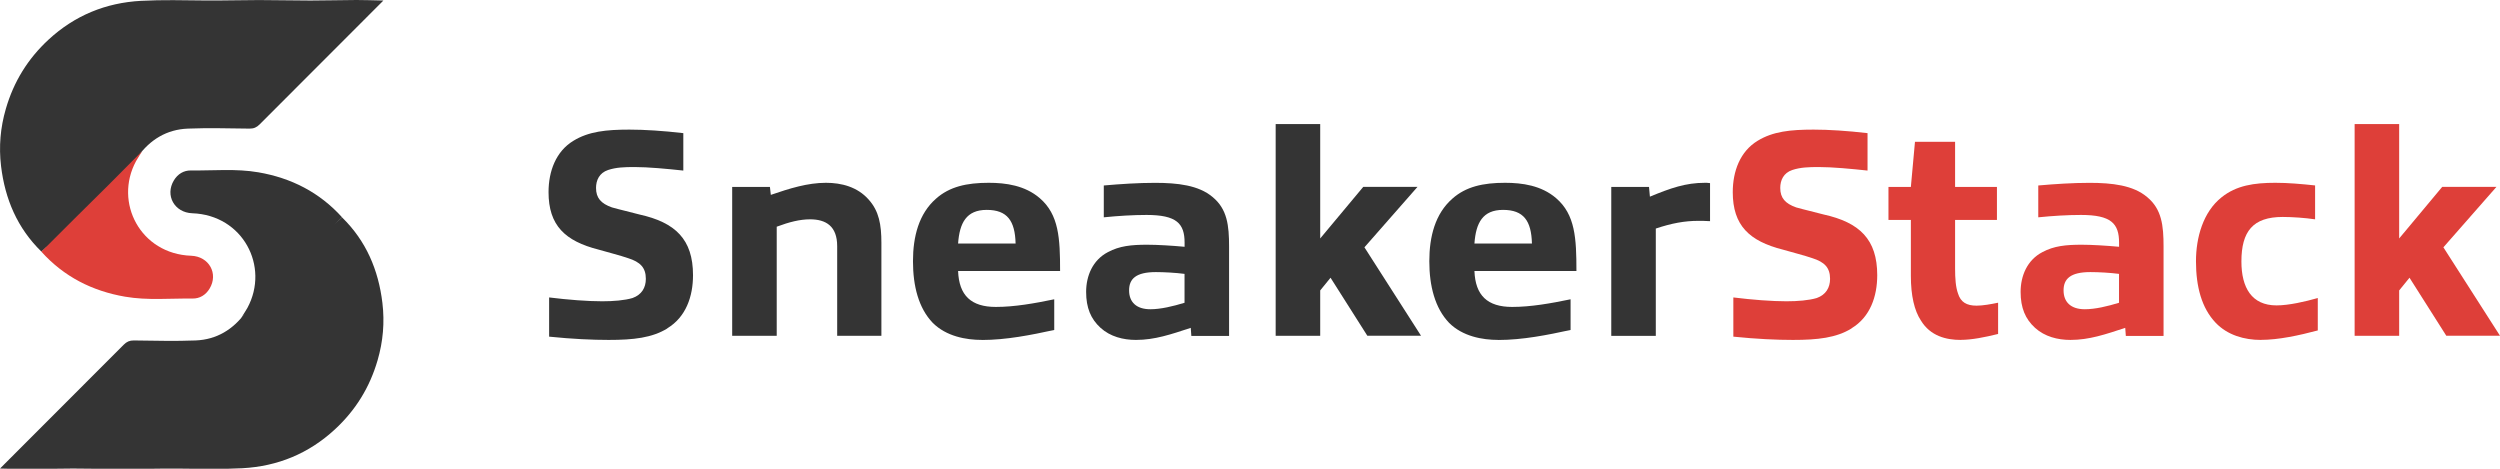 <?xml version="1.0" encoding="UTF-8"?>
<svg xmlns="http://www.w3.org/2000/svg" id="Laag_1" viewBox="0 0 474.3 88.93">
  <defs>
    <style>.cls-1{fill:#de3f39;}.cls-2{fill:#343434;}</style>
  </defs>
  <path class="cls-2" d="m7.86,47.74C3.29,43.28.95,37.77.2,31.51c-.44-3.68-.13-7.3.91-10.87,1.49-5.14,4.17-9.49,8.1-13.12C14.17,2.94,20.04.53,26.74.16c4.08-.22,8.16-.11,12.24-.07,3.38.03,6.76-.08,10.14-.08,3.26,0,6.51.09,9.77.09,2.91,0,5.83-.09,8.74-.1,1.61,0,3.23.06,5.11.1-.75.75-1.28,1.28-1.82,1.82-7.23,7.23-14.46,14.45-21.67,21.69-.56.56-1.11.8-1.9.79-3.91-.04-7.82-.16-11.72,0-3.99.16-7.14,2.08-9.48,5.31-2.06,1.65-3.08,4.51-4.96,6.36-1.98,6.45-9.14,7.5-13.34,11.68Z"></path>
  <path class="cls-1" d="m7.86,47.74c4.2-4.18,8.39-8.39,12.62-12.54l6.52-6.56s-1.05,1.66-1.19,1.93c-4.24,7.85.85,17.61,10.45,17.95,3.4.12,5.22,3.4,3.5,6.24-.73,1.21-1.87,1.9-3.23,1.88-4.26-.05-8.55.38-12.79-.35-6.23-1.07-11.61-3.79-15.89-8.54Z"></path>
  <path class="cls-2" d="m126.61,62.31c-2.91,1.79-6.43,2.18-11.13,2.18-3.08,0-6.88-.17-11.3-.62v-7.44c3.64.45,7.27.73,10.07.73,2.13,0,4.25-.17,5.76-.62,1.73-.62,2.52-1.96,2.52-3.64,0-2.13-1.06-3.19-3.36-3.92-1.62-.56-3.69-1.06-5.59-1.62-6.38-1.62-9.51-4.59-9.51-10.91,0-3.97,1.4-7.72,4.7-9.73,2.91-1.79,6.27-2.13,10.63-2.13,2.85,0,6.38.22,10.24.67v7.1c-3.08-.33-6.66-.67-9.29-.67-1.9,0-3.47.06-4.98.56-1.68.56-2.29,1.96-2.29,3.41,0,1.9.95,2.96,3.02,3.69,1.57.45,3.36.84,5.2,1.34,6.82,1.51,10.18,4.7,10.18,11.52,0,4.03-1.34,7.94-4.87,10.07Z"></path>
  <path class="cls-2" d="m158.83,63.71v-17.01c0-3.8-2.13-5.09-5.15-5.09-1.9,0-3.92.5-6.32,1.4v20.7h-8.45v-28.25h7.16l.17,1.51c3.58-1.23,6.99-2.29,10.46-2.29,2.96,0,5.99.78,8.11,3.19,1.96,2.18,2.41,4.75,2.41,8.22v17.62h-8.39Z"></path>
  <path class="cls-2" d="m186.3,64.49c-3.02,0-6.77-.67-9.34-3.24-2.69-2.8-3.75-6.99-3.75-11.69s1.12-9.01,4.36-11.86c2.57-2.29,5.82-3.02,10.01-3.02,3.24,0,6.88.5,9.68,2.91,3.64,3.13,3.86,7.61,3.86,13.82h-19.35c.17,4.64,2.46,6.82,7.16,6.82,3.52,0,7.33-.67,11.08-1.45v5.82c-4.36.95-9.12,1.9-13.71,1.9Zm.9-24.67c-3.86,0-5.15,2.46-5.43,6.38h10.91c-.11-4.31-1.57-6.38-5.48-6.38Z"></path>
  <path class="cls-2" d="m226.02,63.71l-.11-1.51c-3.75,1.23-6.82,2.29-10.4,2.29-2.41,0-4.87-.62-6.71-2.29-1.85-1.68-2.74-3.8-2.74-6.82s1.23-6.04,4.14-7.55c2.18-1.17,4.42-1.4,7.44-1.4,1.96,0,4.7.17,7.1.39v-.78c0-3.64-1.51-5.26-7.22-5.26-2.52,0-5.37.17-8.11.45v-6.04c3.19-.28,6.54-.5,9.73-.5,4.25,0,8.28.45,10.91,2.69,2.8,2.29,3.13,5.43,3.13,9.4v16.95h-7.16Zm-1.29-11.75c-1.68-.22-3.92-.34-5.43-.34-3.8,0-5.09,1.29-5.09,3.47s1.34,3.58,4.03,3.58c1.96,0,4.31-.56,6.49-1.23v-5.48Z"></path>
  <path class="cls-2" d="m259.42,63.71l-6.99-11.02-1.96,2.41v8.61h-8.45V23.54h8.45v21.7l8.17-9.79h10.29l-10.07,11.47,10.74,16.78h-10.18Z"></path>
  <path class="cls-2" d="m284.26,64.49c-3.02,0-6.77-.67-9.34-3.24-2.68-2.8-3.75-6.99-3.75-11.69s1.12-9.01,4.36-11.86c2.57-2.29,5.82-3.02,10.01-3.02,3.24,0,6.88.5,9.68,2.91,3.64,3.13,3.86,7.61,3.86,13.82h-19.35c.17,4.64,2.46,6.82,7.16,6.82,3.52,0,7.33-.67,11.08-1.45v5.82c-4.36.95-9.12,1.9-13.71,1.9Zm.9-24.67c-3.86,0-5.15,2.46-5.43,6.38h10.91c-.11-4.31-1.57-6.38-5.48-6.38Z"></path>
  <path class="cls-2" d="m305.69,63.71v-28.25h7.16l.17,1.85c3.92-1.62,6.77-2.63,10.46-2.63.17,0,.62,0,.95.06v7.22c-.78-.06-1.73-.06-2.24-.06-2.57,0-5.03.45-8.05,1.46v20.36h-8.45Z"></path>
  <path class="cls-1" d="m351.28,62.31c-2.91,1.79-6.43,2.18-11.13,2.18-3.08,0-6.88-.17-11.3-.62v-7.44c3.64.45,7.27.73,10.07.73,2.13,0,4.25-.17,5.76-.62,1.73-.62,2.52-1.96,2.52-3.64,0-2.13-1.06-3.19-3.36-3.92-1.62-.56-3.69-1.06-5.59-1.62-6.38-1.62-9.51-4.59-9.51-10.91,0-3.97,1.4-7.72,4.7-9.73,2.91-1.79,6.26-2.13,10.63-2.13,2.85,0,6.38.22,10.24.67v7.1c-3.08-.33-6.66-.67-9.29-.67-1.9,0-3.47.06-4.98.56-1.68.56-2.29,1.96-2.29,3.41,0,1.9.95,2.96,3.02,3.69,1.57.45,3.36.84,5.2,1.34,6.82,1.51,10.18,4.7,10.18,11.52,0,4.03-1.34,7.94-4.87,10.07Z"></path>
  <path class="cls-1" d="m371.98,64.49c-2.74,0-5.76-.73-7.55-3.69-1.23-1.85-1.9-4.7-1.9-8.45v-10.63h-4.25v-6.26h4.25l.78-8.56h7.61v8.56h7.94v6.26h-7.94v9.23c0,1.85.11,3.52.56,4.75.5,1.62,1.62,2.29,3.52,2.29,1.17,0,2.74-.28,4.08-.56v5.93c-2.52.62-4.98,1.12-7.1,1.12Z"></path>
  <path class="cls-1" d="m403.31,63.71l-.11-1.51c-3.75,1.23-6.82,2.29-10.4,2.29-2.41,0-4.87-.62-6.71-2.29-1.85-1.68-2.74-3.8-2.74-6.82s1.23-6.04,4.14-7.55c2.18-1.17,4.42-1.4,7.44-1.4,1.96,0,4.7.17,7.1.39v-.78c0-3.64-1.51-5.26-7.22-5.26-2.52,0-5.37.17-8.11.45v-6.04c3.19-.28,6.54-.5,9.73-.5,4.25,0,8.28.45,10.91,2.69,2.8,2.29,3.13,5.43,3.13,9.4v16.95h-7.16Zm-1.29-11.75c-1.68-.22-3.92-.34-5.43-.34-3.8,0-5.09,1.29-5.09,3.47s1.34,3.58,4.03,3.58c1.96,0,4.31-.56,6.49-1.23v-5.48Z"></path>
  <path class="cls-1" d="m428.93,64.49c-3.13,0-6.32-.9-8.56-3.24-2.68-2.8-3.75-6.88-3.75-11.69,0-4.48,1.34-9.34,4.87-12.14,2.8-2.24,6.15-2.74,10.18-2.74,2.41,0,4.92.22,7.55.5v6.43c-1.9-.28-4.31-.45-6.15-.45-5.65,0-7.83,2.74-7.83,8.45,0,4.98,1.96,8.33,6.66,8.33,2.35,0,5.48-.73,7.83-1.4v6.15c-3.58.95-7.44,1.79-10.8,1.79Z"></path>
  <path class="cls-1" d="m464.12,63.71l-6.99-11.02-1.96,2.41v8.61h-8.45V23.54h8.45v21.7l8.17-9.79h10.29l-10.07,11.47,10.74,16.78h-10.18Z"></path>
  <path class="cls-2" d="m64.89,41.24c4.57,4.46,6.91,9.98,7.66,16.23.44,3.68.13,7.3-.91,10.87-1.49,5.14-4.17,9.49-8.1,13.12-4.97,4.59-10.83,7-17.54,7.37-4.08.22-8.16.11-12.24.07-3.38-.03-6.76.08-10.14.08-3.26,0-6.51-.09-9.77-.09-2.91,0-5.83.09-8.74.1-1.61,0-3.23-.06-5.11-.1.75-.75,1.28-1.28,1.82-1.82,7.23-7.23,14.46-14.45,21.67-21.69.56-.56,1.11-.8,1.9-.79,3.91.04,7.82.16,11.72,0,3.99-.16,7.14-2.08,9.48-5.31,2.06-1.65,3.08-4.51,4.96-6.36,1.98-6.45,9.14-7.5,13.34-11.68Z"></path>
  <path class="cls-2" d="m64.89,41.24c-4.2,4.18-8.39,8.39-12.62,12.54l-6.52,6.56s1.05-1.66,1.19-1.93c4.24-7.85-.85-17.61-10.45-17.95-3.4-.12-5.22-3.4-3.5-6.24.73-1.21,1.87-1.9,3.23-1.88,4.26.05,8.55-.38,12.79.35,6.23,1.07,11.61,3.79,15.89,8.54Z"></path>
</svg>
